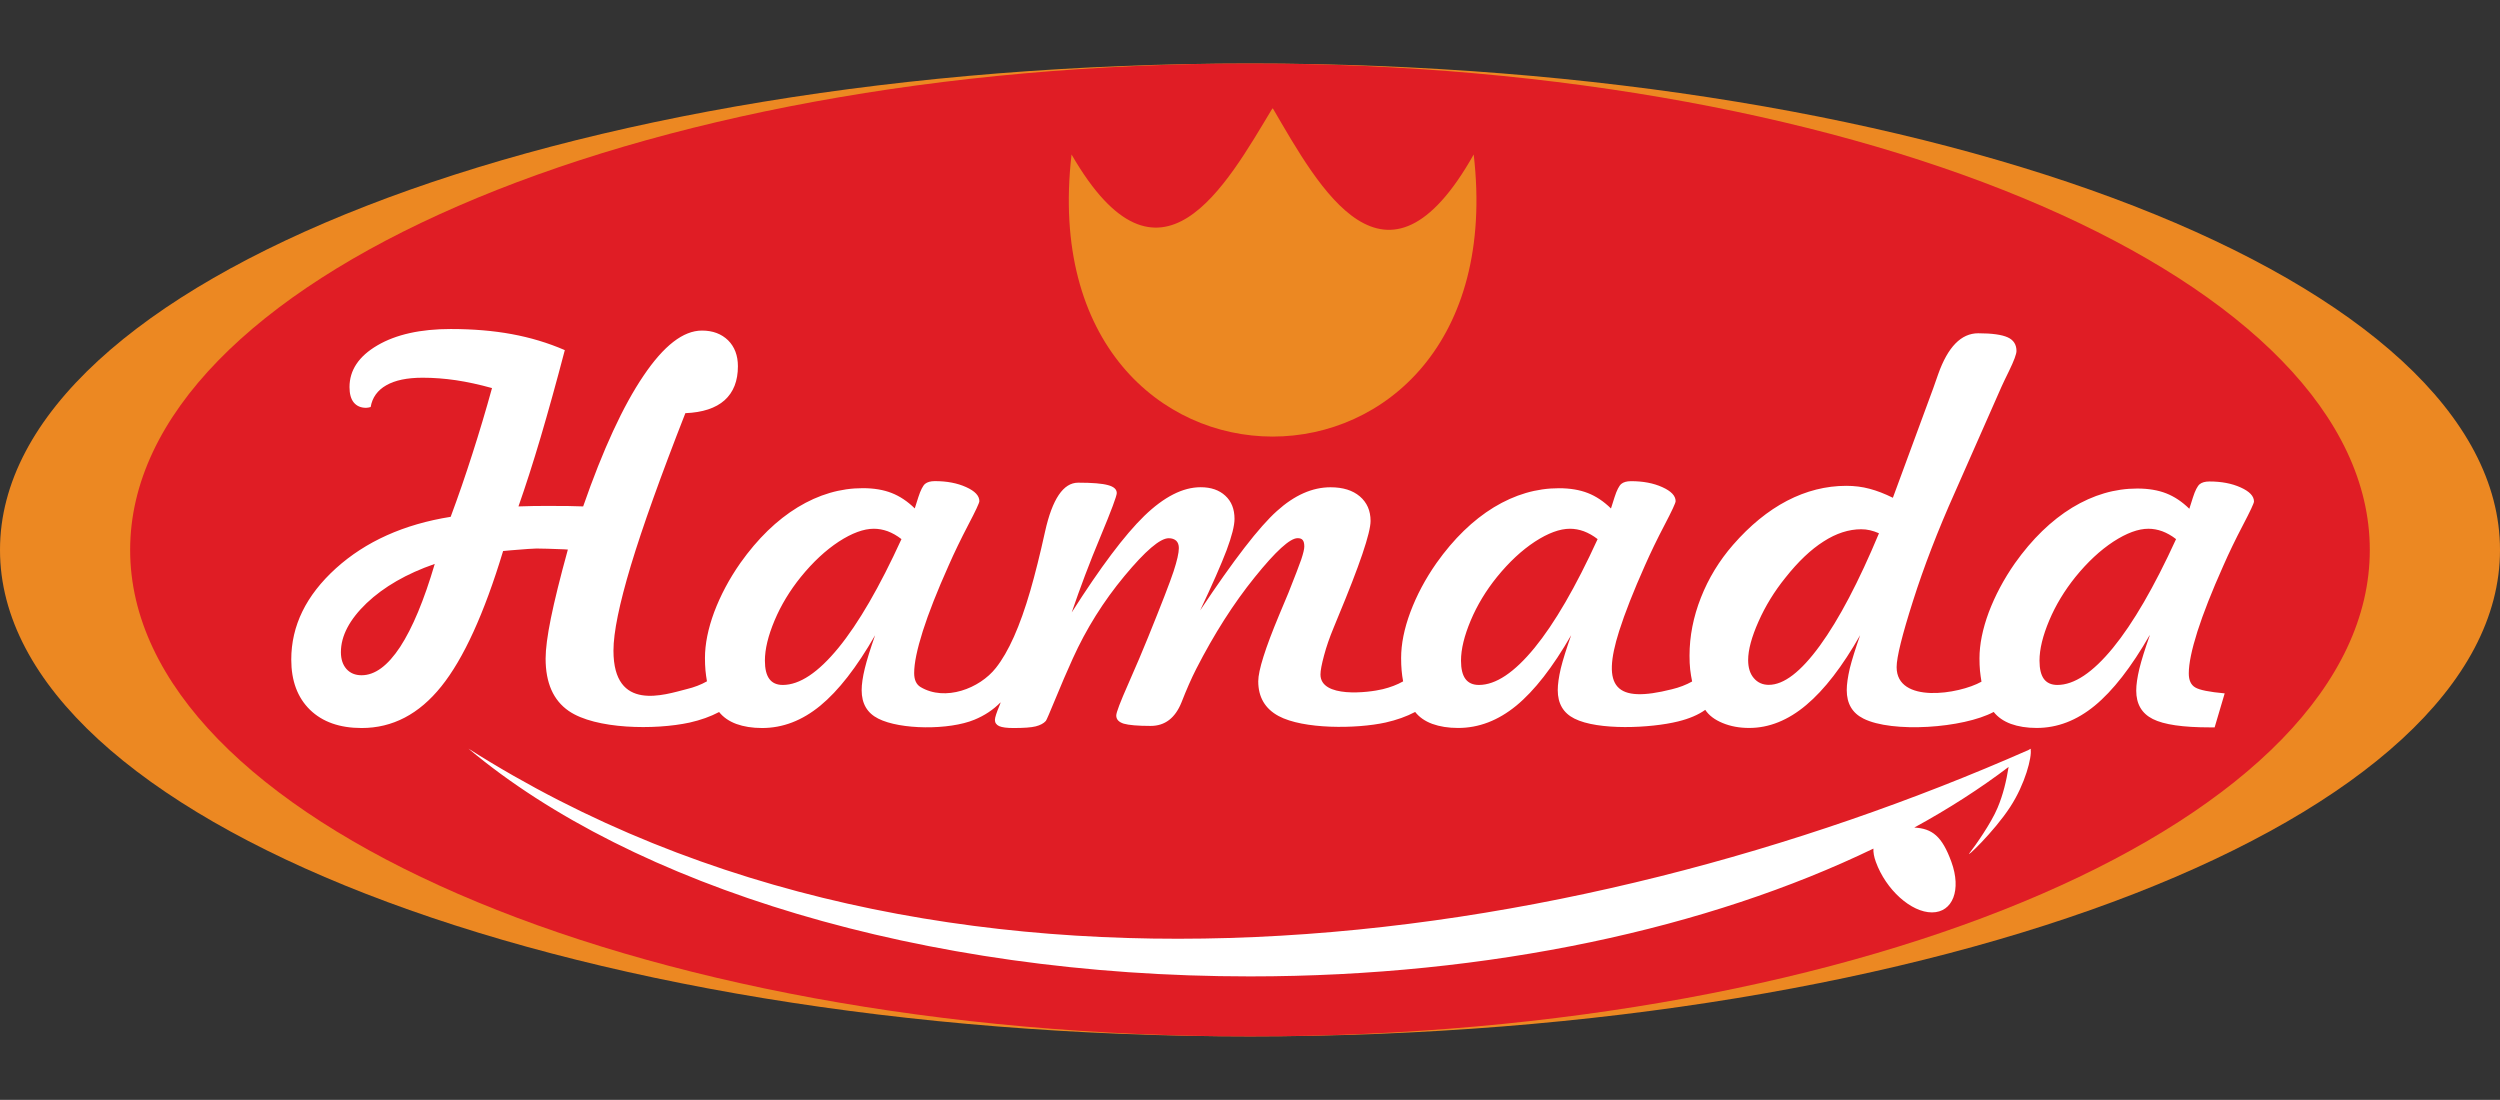<?xml version="1.0" encoding="UTF-8"?>
<svg xmlns="http://www.w3.org/2000/svg" id="Layer_1" version="1.1" viewBox="0 0 500 219.98">
  <rect x="0" y="0" width="500" height="219.98" fill="#333333" stroke="none"/>
  <!-- Generator: Adobe Illustrator 29.5.1, SVG Export Plug-In . SVG Version: 2.1.0 Build 141)  -->
  <defs>
    <style>
      .st0 {
        fill: #fff;
      }

      .st0, .st1, .st2 {
        fill-rule: evenodd;
      }

      .st1 {
        fill: #ec8822;
      }

      .st2 {
        fill: #e01d25;
      }
    </style>
  </defs>
  <path class="st1" d="M0,109.99c0,53.73,111.93,97.29,250,97.29,138.07,0,250-43.56,250-97.29,0-53.73-111.93-97.29-250-97.29C111.93,12.7,0,56.26,0,109.99"></path>
  <path class="st2" d="M250,12.7c-123.69,0-223.97,43.56-223.97,97.29,0,53.73,100.27,97.29,223.97,97.29,123.69,0,223.96-43.56,223.96-97.29,0-53.73-100.27-97.29-223.96-97.29Z"></path>
  <path class="st0" d="M86.96,112.78c-5.65,1.96-10.19,4.58-13.64,7.85-3.43,3.29-5.14,6.56-5.14,9.8,0,1.42.38,2.54,1.11,3.37.75.83,1.75,1.25,3.02,1.25,2.67,0,5.23-1.89,7.72-5.67,2.47-3.79,4.78-9.33,6.92-16.6h0ZM93.73,149.76h0c32.66,27.35,90.44,45.52,156.27,45.52,48.07,0,91.84-9.69,124.68-25.56-.03.75.11,1.63.49,2.66,2.02,5.57,7.05,10.1,11.22,10.1,4.18,0,5.92-4.52,3.89-10.1-1.87-5.15-3.84-6.67-7.42-6.87,6.88-3.76,13.19-7.82,18.86-12.12-.44,2.77-1.09,5.53-2.21,8.18-1.3,3.11-4.43,7.53-5.57,9s4.84-4.16,8.1-9.18c3-4.59,4.37-9.99,4.09-11.52l.14-.11-.15.06v-.07s-.42.25-.42.25c-90.93,40.08-217.49,59.75-311.97-.25h0ZM435.21,107.82h0c-.92-.72-1.86-1.23-2.76-1.57-.92-.33-1.84-.5-2.77-.5-2.03,0-4.36.86-7.01,2.58-2.63,1.73-5.16,4.08-7.58,7.06-2.2,2.74-3.95,5.63-5.24,8.69-1.29,3.07-1.95,5.74-1.95,8.05,0,1.65.3,2.87.88,3.66.59.79,1.49,1.2,2.69,1.2,3.37,0,7.08-2.48,11.12-7.41,4.03-4.93,8.24-12.18,12.62-21.75h0ZM429.93,127.04h0c-3.69,6.42-7.35,11.11-10.97,14.09-3.62,2.97-7.48,4.46-11.64,4.46-1.96,0-3.68-.28-5.14-.81-1.46-.54-2.61-1.34-3.44-2.39-6.11,3.26-20.33,4.24-26.07,1.32-2.21-1.11-3.32-3-3.32-5.68,0-1.18.21-2.63.61-4.36.43-1.71,1.12-3.93,2.07-6.63-3.56,6.25-7.13,10.9-10.78,13.96-3.64,3.07-7.46,4.59-11.41,4.59-1.98,0-3.74-.33-5.33-.99-1.6-.66-2.74-1.54-3.46-2.63-1.38.99-3.2,1.77-5.45,2.32-5.45,1.35-16,1.83-20.73-.58-2.21-1.11-3.32-3-3.32-5.68,0-1.18.21-2.63.61-4.36.42-1.71,1.12-3.93,2.07-6.63-3.69,6.42-7.35,11.11-10.97,14.09-3.63,2.97-7.49,4.46-11.65,4.46-1.96,0-3.67-.28-5.14-.81-1.47-.54-2.61-1.34-3.44-2.39-1.72.91-3.7,1.61-5.9,2.11-5.86,1.29-16.47,1.37-21.42-1.3-2.7-1.46-4.06-3.78-4.06-6.94,0-2.16,1.39-6.59,4.19-13.29.79-1.92,1.41-3.41,1.86-4.44,1.29-3.22,2.12-5.43,2.55-6.64.4-1.21.61-2.08.61-2.58,0-.6-.1-1.04-.32-1.3-.19-.26-.55-.38-1.02-.38-1.52,0-4.38,2.61-8.58,7.82-4.22,5.23-8.11,11.33-11.69,18.32-.98,1.92-1.96,4.16-2.95,6.7-1.26,3.13-3.31,4.71-6.17,4.71-2.58,0-4.38-.16-5.38-.45-.99-.31-1.5-.85-1.5-1.63,0-.61.81-2.72,2.41-6.34,1.59-3.61,2.92-6.73,3.96-9.32,2.69-6.63,4.38-11,5.09-13.15.7-2.14,1.06-3.7,1.06-4.68,0-.64-.18-1.13-.53-1.47-.38-.33-.87-.5-1.49-.5-1.73,0-4.68,2.52-8.87,7.57-4.2,5.06-7.64,10.56-10.33,16.5-1.16,2.58-2.33,5.26-3.46,8.04-1.15,2.78-1.78,4.26-1.92,4.43-.44.5-1.13.86-2.03,1.09-.91.23-2.4.33-4.43.33-1.34,0-2.29-.12-2.88-.38-.56-.26-.85-.68-.85-1.25,0-.46.32-1.45.95-2.94.1-.24.17-.43.19-.57-1.49,1.51-3.22,2.65-5.24,3.48-5.06,2.1-14.83,2.02-19.23-.22-2.21-1.11-3.32-3-3.32-5.68,0-1.18.21-2.63.63-4.36.42-1.71,1.11-3.93,2.06-6.63-3.69,6.42-7.34,11.11-10.97,14.09-3.62,2.97-7.49,4.46-11.64,4.46-1.96,0-3.68-.28-5.14-.81-1.46-.54-2.61-1.34-3.45-2.39-1.71.91-3.69,1.61-5.89,2.11-6.93,1.51-18.85,1.36-24.18-2.32-3.09-2.13-4.63-5.62-4.63-10.48,0-1.91.35-4.59,1.06-8.1.71-3.49,1.84-8.07,3.39-13.7-.15,0-.39-.02-.73-.05-2.59-.1-4.43-.16-5.55-.16-.58,0-2.29.12-5.17.36-.61.05-1.11.1-1.5.14-3.78,12.51-7.91,21.54-12.36,27.08-4.45,5.55-9.75,8.32-15.93,8.32-4.38,0-7.83-1.21-10.34-3.65-2.49-2.44-3.74-5.78-3.74-10.04,0-6.76,2.96-12.83,8.92-18.24,5.96-5.38,13.6-8.82,22.96-10.31,1.52-4.08,2.97-8.29,4.34-12.58,1.38-4.29,2.69-8.67,3.93-13.17-2.55-.71-4.95-1.23-7.21-1.57-2.26-.33-4.48-.5-6.66-.5-3.1,0-5.52.5-7.29,1.52-1.76,1-2.79,2.46-3.11,4.34-.1.04-.25.07-.46.11-.21.03-.37.05-.45.05-1.08,0-1.89-.37-2.47-1.07-.57-.7-.85-1.73-.85-3.08,0-3.37,1.85-6.16,5.58-8.34,3.72-2.18,8.61-3.27,14.66-3.27,4.45,0,8.52.34,12.21,1.02,3.69.68,7.22,1.73,10.61,3.2-1.69,6.46-3.31,12.27-4.84,17.46-1.53,5.17-3.02,9.78-4.43,13.8,1.04-.03,2.03-.07,2.95-.08.93-.02,1.83-.02,2.7-.02,1.82,0,3.27,0,4.31.02,1.06.01,2.05.05,2.98.08,3.96-11.38,7.98-20.1,12.06-26.12,4.07-6.04,7.96-9.05,11.7-9.05,2.17,0,3.9.66,5.23,1.95,1.3,1.3,1.96,3.03,1.96,5.19,0,2.94-.89,5.2-2.67,6.8-1.76,1.57-4.38,2.44-7.84,2.58-4.93,12.6-8.57,22.75-10.9,30.47-2.31,7.7-3.48,13.38-3.48,17.02,0,12.37,10.22,8.82,14.64,7.7,1.5-.36,2.86-.88,4.06-1.56-.12-.7-.23-1.45-.3-2.19-.07-.76-.1-1.6-.1-2.48,0-2.8.62-5.86,1.85-9.19,1.26-3.33,2.99-6.61,5.24-9.82,3.46-4.87,7.27-8.57,11.46-11.13,4.2-2.55,8.53-3.82,13.01-3.82,2.24,0,4.17.33,5.79.97,1.63.64,3.16,1.66,4.61,3.08l.72-2.27c.45-1.38.9-2.26,1.34-2.64.44-.36,1.1-.55,1.96-.55,2.39,0,4.47.39,6.24,1.19,1.78.8,2.66,1.74,2.66,2.81,0,.35-.74,1.94-2.23,4.77-1.48,2.84-2.79,5.54-3.92,8.12-2.28,5.09-4,9.46-5.16,13.1-1.15,3.64-1.73,6.42-1.73,8.4,0,1.35.43,2.29,1.29,2.8,4.9,2.92,11.8.3,15.05-3.83,2.53-3.18,4.82-8.32,6.89-15.45.94-3.25,1.93-7.18,2.95-11.82,1.45-6.52,3.66-9.78,6.62-9.78,2.81,0,4.78.16,5.97.49,1.17.31,1.75.84,1.75,1.59,0,.57-1.08,3.48-3.25,8.69-2.19,5.22-4.09,10.29-5.76,15.18,5.75-9.04,10.58-15.48,14.52-19.31,3.96-3.82,7.7-5.73,11.27-5.73,2.07,0,3.71.57,4.93,1.7,1.24,1.14,1.84,2.68,1.84,4.64,0,1.34-.53,3.44-1.59,6.28-1.08,2.84-2.84,6.85-5.28,12.01,6.71-10.09,11.83-16.73,15.36-19.88,3.51-3.17,7.09-4.74,10.71-4.74,2.49,0,4.43.61,5.86,1.82,1.43,1.23,2.15,2.85,2.15,4.91,0,2.4-2.19,8.86-6.57,19.36l-.83,2.03c-.79,1.9-1.43,3.73-1.9,5.5-.48,1.78-.72,3.04-.72,3.82,0,4.76,9.54,3.66,12.47,2.94,1.5-.37,2.86-.88,4.06-1.56-.13-.7-.24-1.45-.3-2.19-.07-.76-.1-1.6-.1-2.48,0-2.8.61-5.86,1.85-9.19,1.25-3.33,2.98-6.61,5.23-9.82,3.46-4.87,7.28-8.57,11.46-11.13,4.21-2.55,8.53-3.82,13.02-3.82,2.24,0,4.17.33,5.8.97,1.63.64,3.16,1.66,4.61,3.08l.72-2.27c.44-1.38.9-2.26,1.34-2.64.44-.36,1.09-.55,1.96-.55,2.39,0,4.47.39,6.24,1.19,1.78.8,2.67,1.74,2.67,2.81,0,.35-.74,1.94-2.22,4.77-1.49,2.84-2.79,5.54-3.93,8.12-2.27,5.09-3.99,9.46-5.15,13.1-3.57,11.29-.78,14.49,10.54,11.63,1.5-.36,2.86-.88,4.06-1.56-.15-.78-.3-1.57-.39-2.4-.09-.83-.13-1.75-.13-2.77,0-3.89.76-7.75,2.28-11.61,1.52-3.86,3.66-7.37,6.41-10.53,3.39-3.89,7-6.84,10.81-8.83,3.83-1.99,7.79-2.99,11.85-2.99,1.62,0,3.18.19,4.66.59,1.48.39,3.03.99,4.66,1.8l8.07-21.9c.23-.64.57-1.57.98-2.79,1.94-5.48,4.61-8.21,8.01-8.21,2.77,0,4.73.28,5.9.81,1.18.53,1.76,1.45,1.76,2.73,0,.61-.49,1.95-1.5,4.02-.65,1.32-1.15,2.36-1.5,3.14l-9.31,21.1c-3.43,7.66-6.22,14.92-8.39,21.75-2.17,6.82-3.27,11.23-3.27,13.22,0,7.37,12.46,5.45,16.97,2.91-.12-.7-.22-1.45-.3-2.19-.07-.76-.1-1.6-.1-2.48,0-2.8.62-5.86,1.85-9.19,1.26-3.33,2.99-6.61,5.23-9.82,3.46-4.87,7.28-8.57,11.46-11.13,4.21-2.55,8.53-3.82,13.02-3.82,2.24,0,4.17.33,5.8.97,1.63.64,3.16,1.66,4.61,3.08l.72-2.27c.44-1.38.9-2.26,1.34-2.64.44-.36,1.09-.55,1.96-.55,2.39,0,4.47.39,6.24,1.19,1.78.8,2.67,1.74,2.67,2.81,0,.35-.75,1.94-2.23,4.77-1.49,2.84-2.79,5.54-3.92,8.12-2.28,5.09-3.99,9.46-5.16,13.1-1.15,3.64-1.73,6.42-1.73,8.4,0,1.35.42,2.29,1.29,2.8.86.52,2.83.91,5.89,1.19l-2.01,6.8h-.93c-5.42,0-9.22-.55-11.43-1.67-2.21-1.11-3.32-3-3.32-5.68,0-1.18.21-2.63.62-4.36.42-1.71,1.11-3.93,2.07-6.63h0ZM375.81,106.66h0c-.62-.28-1.22-.47-1.8-.61-.59-.14-1.18-.2-1.77-.2-2.47,0-5,.81-7.52,2.44-2.54,1.61-5.09,4.03-7.63,7.24-2.21,2.74-4.01,5.66-5.39,8.78-1.38,3.1-2.07,5.67-2.07,7.7,0,1.52.37,2.73,1.13,3.61.76.9,1.77,1.35,3,1.35,3.01,0,6.41-2.61,10.23-7.86,3.81-5.24,7.75-12.74,11.81-22.46h0ZM319.52,107.82h0c-.92-.72-1.86-1.23-2.76-1.57-.91-.33-1.84-.5-2.77-.5-2.03,0-4.36.86-7.01,2.58-2.63,1.73-5.16,4.08-7.58,7.06-2.21,2.74-3.96,5.63-5.25,8.69-1.29,3.07-1.95,5.74-1.95,8.05,0,1.65.3,2.87.89,3.66.58.79,1.48,1.2,2.69,1.2,3.37,0,7.08-2.48,11.12-7.41,4.03-4.93,8.24-12.18,12.62-21.75h0ZM180.29,107.82h0c-.92-.72-1.85-1.23-2.75-1.57-.92-.33-1.84-.5-2.77-.5-2.03,0-4.37.86-7.02,2.58-2.63,1.73-5.16,4.08-7.58,7.06-2.21,2.74-3.96,5.63-5.25,8.69-1.29,3.07-1.94,5.74-1.94,8.05,0,1.65.3,2.87.89,3.66.58.79,1.48,1.2,2.68,1.2,3.38,0,7.09-2.48,11.13-7.41,4.03-4.93,8.23-12.18,12.61-21.75Z"></path>
  <path class="st1" d="M254.48,21.68l.04.07.05-.07c9.28,15.86,22.56,40.5,40.17,9.22,8.71,75.22-89.13,75.22-80.43,0,17.61,30.53,30.89,6.18,40.17-9.22Z"></path>
</svg>
